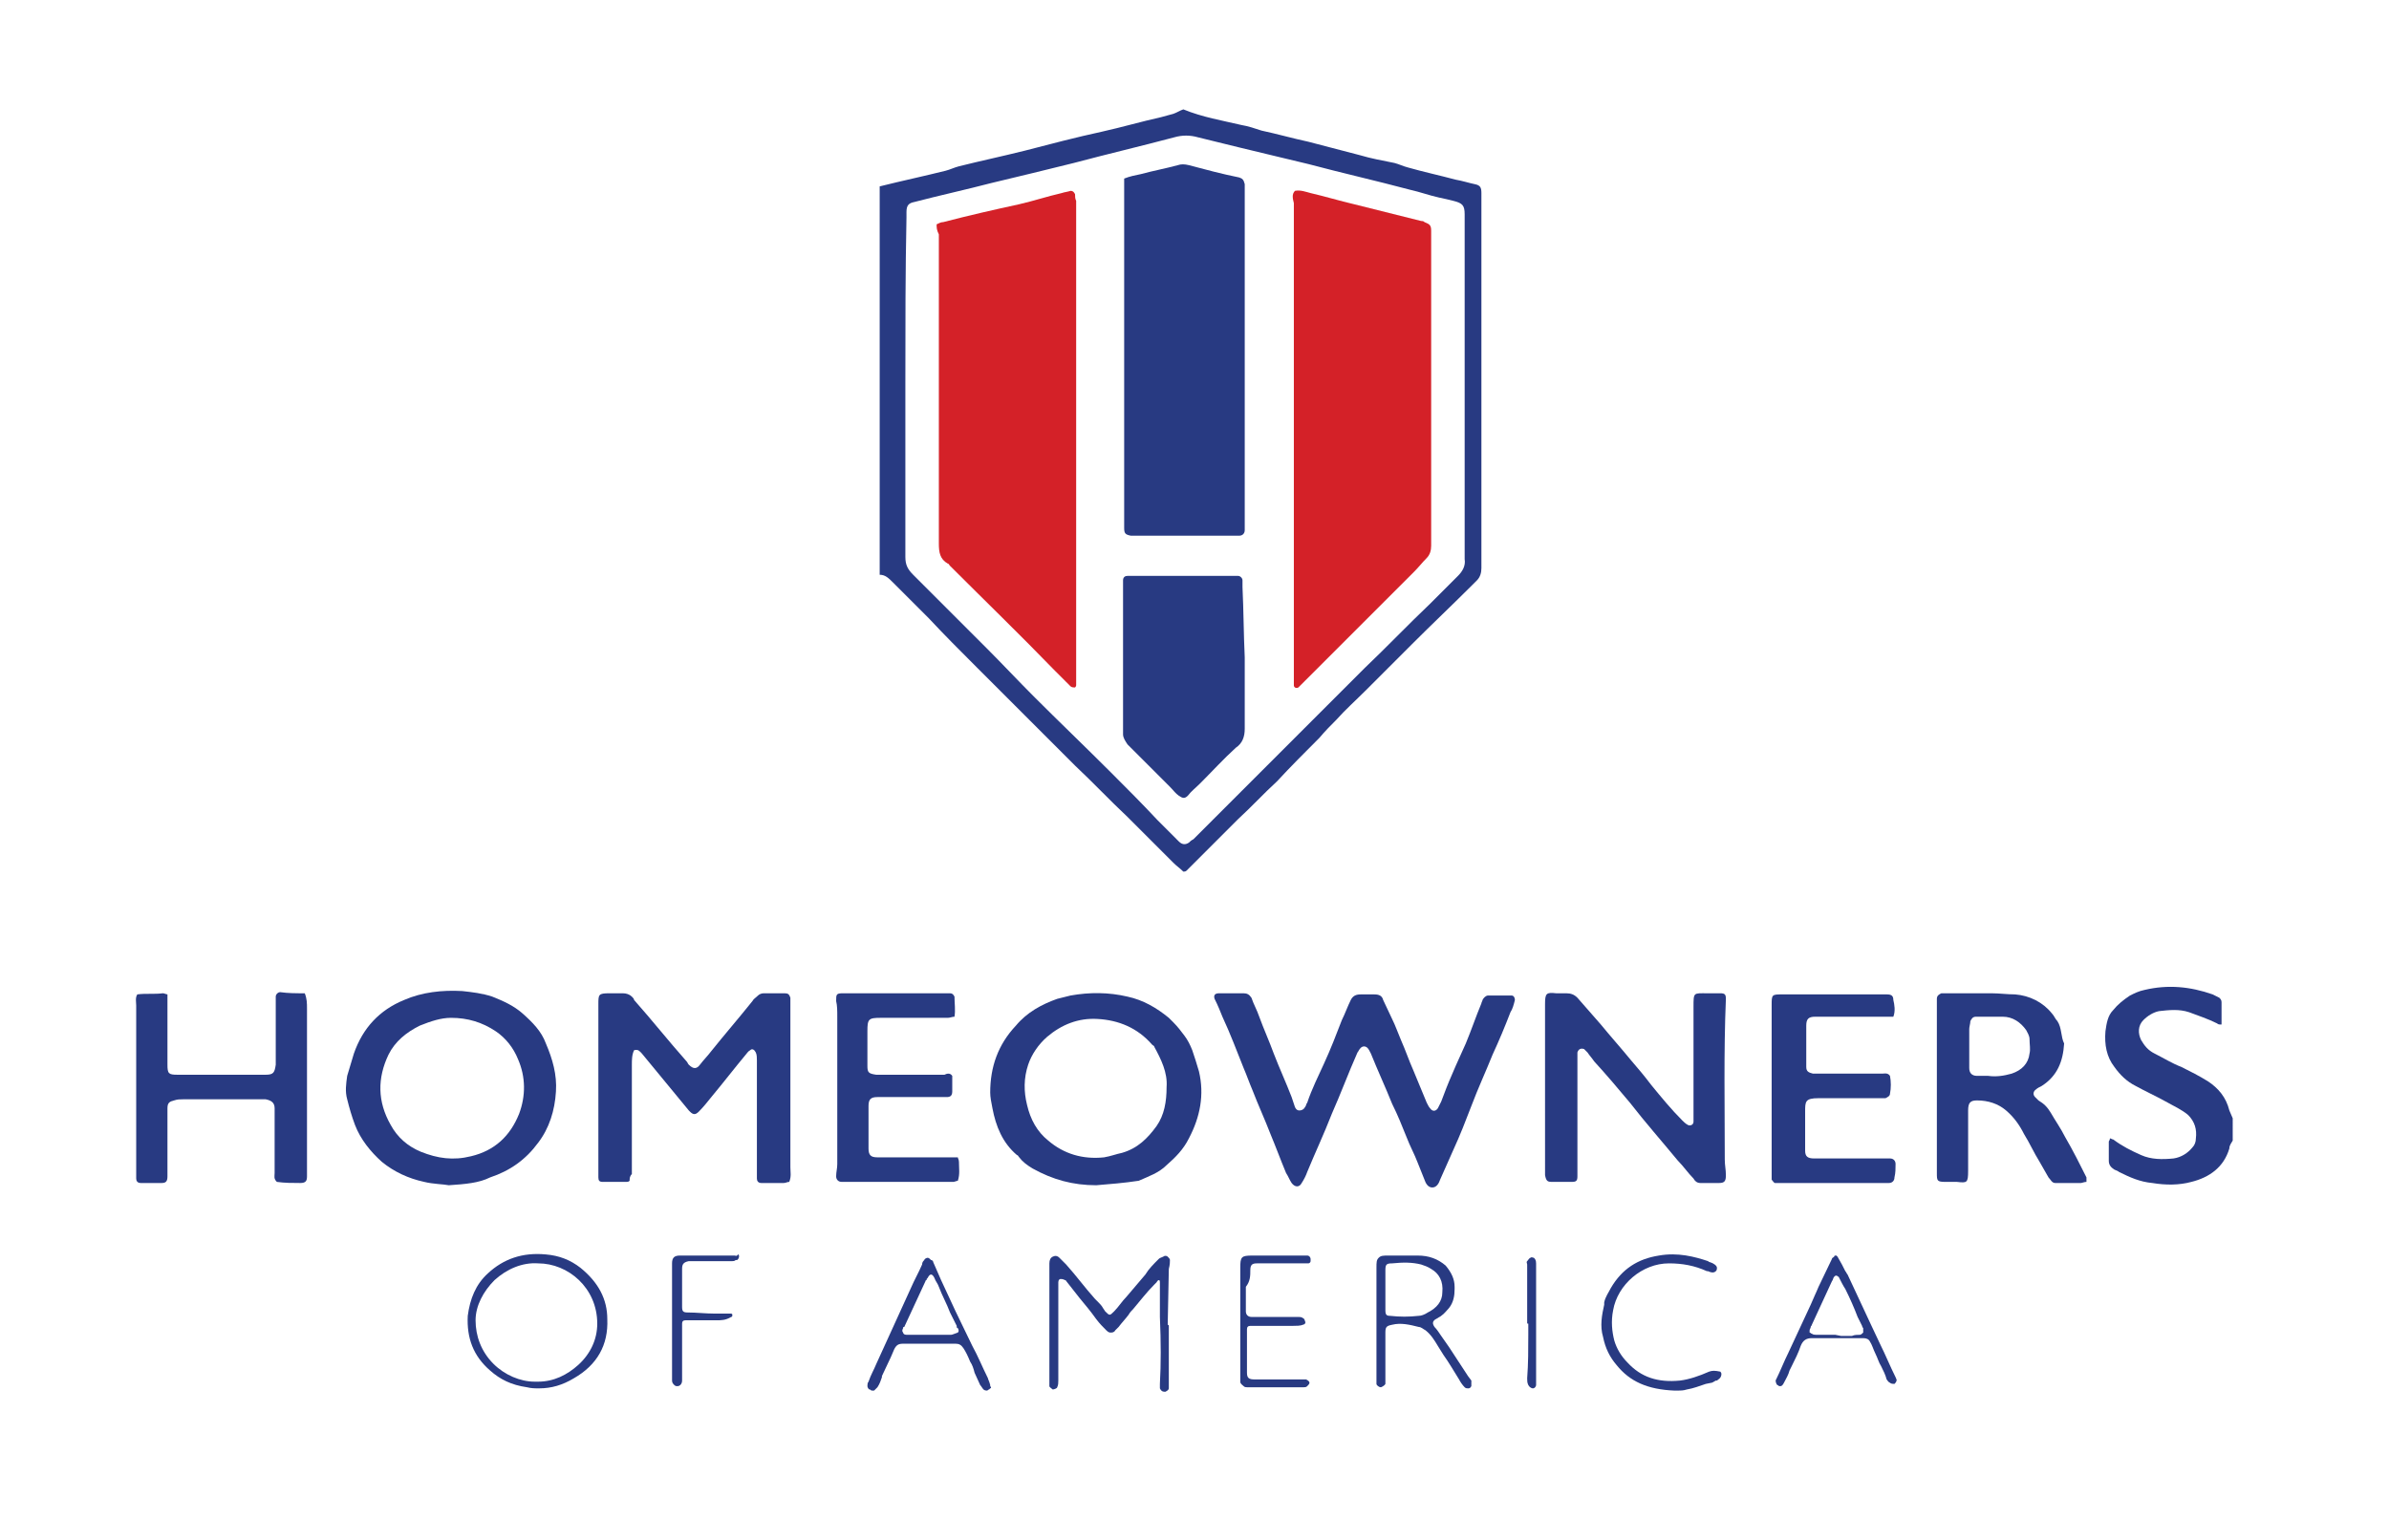 <?xml version="1.0" encoding="utf-8"?>
<!-- Generator: Adobe Illustrator 24.0.0, SVG Export Plug-In . SVG Version: 6.00 Build 0)  -->
<svg version="1.1" id="Layer_1" xmlns="http://www.w3.org/2000/svg" xmlns:xlink="http://www.w3.org/1999/xlink" x="0px" y="0px"
	 viewBox="0 0 214 138" style="enable-background:new 0 0 214 138;" xml:space="preserve">
<style type="text/css">
	.st0{fill:#283A82;}
	.st1{fill:#D42128;}
</style>
<path class="st0" d="M200,102.2c-0.1,0.2-0.3,0.4-0.3,0.7c-0.5,1.7-1.8,2.6-3.4,3c-1.1,0.3-2.3,0.3-3.5,0.1c-1.1-0.1-2-0.5-3-1
	c-0.1-0.1-0.2-0.1-0.4-0.2c-0.3-0.2-0.5-0.4-0.5-0.8c0-0.6,0-1.1,0-1.7c0-0.1,0.1-0.1,0.1-0.3c0.1,0,0.2,0.1,0.3,0.1
	c0.8,0.6,1.6,1,2.5,1.4c0.9,0.4,1.9,0.4,2.9,0.3c0.7-0.1,1.3-0.5,1.7-1c0.2-0.2,0.3-0.5,0.3-0.8c0.1-0.8-0.1-1.5-0.7-2.1
	c-0.6-0.5-1.3-0.8-2-1.2c-0.9-0.5-1.8-0.9-2.7-1.4c-0.8-0.4-1.4-1-1.9-1.7c-0.7-0.9-0.9-2-0.8-3.2c0.1-0.7,0.2-1.4,0.7-1.9
	c0.4-0.5,0.9-0.9,1.5-1.3c0.4-0.2,0.8-0.4,1.3-0.5c2.1-0.5,4.1-0.3,6.1,0.4c0.2,0.1,0.4,0.2,0.6,0.3c0.1,0.1,0.2,0.2,0.2,0.4
	c0,0.6,0,1.3,0,2c-0.2,0-0.3,0-0.4-0.1c-0.8-0.4-1.7-0.7-2.5-1c-0.9-0.3-1.8-0.2-2.7-0.1c-0.5,0.1-1,0.4-1.4,0.8
	c-0.5,0.5-0.5,1.2-0.2,1.8c0.3,0.5,0.6,0.9,1.2,1.2c0.8,0.4,1.6,0.9,2.4,1.2c0.8,0.4,1.6,0.8,2.4,1.3c0.9,0.6,1.6,1.4,1.9,2.6
	c0.1,0.2,0.2,0.5,0.3,0.7C200,101.2,200,101.7,200,102.2z"/>
<path class="st0" d="M110.5,89c0.3,0,0.6,0,0.9,0c0.3,0,0.5,0.1,0.7,0.4c0.2,0.6,0.5,1.1,0.7,1.7c0.4,1.1,0.9,2.2,1.3,3.3
	c0.5,1.3,1.1,2.6,1.6,3.9c0.1,0.3,0.2,0.6,0.3,0.9c0.1,0.2,0.2,0.3,0.4,0.3c0.2,0,0.4-0.1,0.5-0.3c0.1-0.1,0.1-0.3,0.2-0.4
	c0.4-1.2,1-2.4,1.5-3.5c0.6-1.3,1.1-2.6,1.6-3.9c0.3-0.6,0.5-1.2,0.8-1.8c0.2-0.4,0.5-0.5,0.9-0.5c0.4,0,0.8,0,1.2,0
	c0.4,0,0.7,0.1,0.8,0.5c0.3,0.6,0.5,1.1,0.8,1.7c0.3,0.6,0.5,1.2,0.8,1.9c0.4,0.9,0.7,1.8,1.1,2.7c0.4,1,0.8,1.9,1.2,2.9
	c0.1,0.2,0.2,0.4,0.3,0.5c0.2,0.3,0.5,0.3,0.7,0c0.1-0.2,0.2-0.4,0.3-0.6c0.3-0.8,0.6-1.6,1-2.5c0.1-0.2,0.2-0.5,0.3-0.7
	c0.3-0.7,0.6-1.3,0.9-2c0.5-1.2,0.9-2.4,1.4-3.6c0-0.1,0.1-0.2,0.1-0.3c0.1-0.2,0.3-0.4,0.5-0.4c0.7,0,1.4,0,2.1,0
	c0.2,0,0.3,0.2,0.3,0.4c-0.1,0.4-0.2,0.8-0.4,1.1c-0.5,1.3-1,2.5-1.6,3.8c-0.6,1.5-1.3,3-1.9,4.6c-0.5,1.3-1,2.6-1.6,3.9
	c-0.4,0.9-0.8,1.8-1.2,2.7c-0.1,0.3-0.3,0.7-0.7,0.7c-0.4,0-0.6-0.4-0.7-0.7c-0.2-0.5-0.4-1-0.6-1.5c-0.3-0.8-0.7-1.5-1-2.3
	c-0.4-1-0.8-2-1.3-3c-0.6-1.5-1.3-3-1.9-4.5c-0.1-0.2-0.2-0.4-0.3-0.5c-0.2-0.2-0.5-0.2-0.7,0.1c-0.1,0.1-0.1,0.2-0.2,0.3
	c-0.8,1.8-1.5,3.7-2.3,5.5c-0.7,1.8-1.5,3.5-2.2,5.2c-0.1,0.3-0.3,0.7-0.5,1c-0.2,0.4-0.6,0.4-0.9,0c-0.2-0.3-0.3-0.6-0.5-0.9
	c-0.5-1.2-0.9-2.3-1.4-3.5c-0.5-1.3-1.1-2.6-1.6-3.9c-0.3-0.7-0.5-1.3-0.8-2c-0.6-1.5-1.2-3.1-1.9-4.6c-0.2-0.5-0.4-1-0.7-1.6
	c-0.1-0.3,0-0.5,0.4-0.5C109.8,89,110.2,89,110.5,89C110.5,89,110.5,89,110.5,89z"/>
<path class="st0" d="M56.4,105.8c-0.1,0.1-0.2,0.1-0.3,0.1c-0.7,0-1.4,0-2.1,0c-0.3,0-0.4-0.1-0.4-0.4c0-0.1,0-0.3,0-0.4
	c0-5,0-10.1,0-15.1c0-0.9,0-1,1-1c0.4,0,0.8,0,1.2,0c0.3,0,0.6,0.1,0.8,0.3c0.1,0.1,0.2,0.2,0.2,0.3c1.6,1.8,3.1,3.7,4.7,5.5
	c0.1,0.1,0.1,0.2,0.2,0.3c0.4,0.4,0.7,0.4,1,0c0.3-0.4,0.7-0.8,1-1.2c1.2-1.5,2.5-3,3.7-4.5c0.1-0.2,0.3-0.3,0.5-0.5
	c0.1-0.1,0.3-0.2,0.5-0.2c0.6,0,1.2,0,1.9,0c0.3,0,0.4,0.1,0.5,0.4c0,0.2,0,0.3,0,0.5c0,4.9,0,9.8,0,14.7c0,0.4,0.1,0.8-0.1,1.3
	c-0.2,0-0.3,0.1-0.5,0.1c-0.7,0-1.3,0-2,0c-0.3,0-0.4-0.2-0.4-0.4c0-0.3,0-0.6,0-0.9c0-3.2,0-6.5,0-9.7c0-0.2,0-0.5-0.1-0.7
	c-0.1-0.2-0.3-0.4-0.5-0.2c-0.2,0.1-0.3,0.3-0.4,0.4c-1,1.2-2,2.5-3,3.7c-0.4,0.5-0.8,1-1.2,1.4c-0.3,0.3-0.5,0.3-0.8,0
	c0,0-0.1-0.1-0.1-0.1c-0.5-0.6-0.9-1.1-1.4-1.7c-0.9-1.1-1.9-2.3-2.8-3.4c-0.2-0.2-0.3-0.4-0.7-0.3c-0.2,0.4-0.2,0.9-0.2,1.3
	c0,2.6,0,5.2,0,7.8c0,0.7,0,1.4,0,2C56.4,105.4,56.4,105.6,56.4,105.8z"/>
<path class="st0" d="M138.4,97.5c0-2.5,0-5,0-7.5c0-1,0.1-1.1,1-1c0.3,0,0.6,0,0.9,0c0.4,0,0.7,0.1,1,0.4c0.7,0.8,1.4,1.6,2.1,2.4
	c0.9,1.1,1.8,2.1,2.7,3.2c0.6,0.7,1.2,1.4,1.8,2.2c0.9,1.1,1.8,2.2,2.8,3.2c0.1,0.1,0.3,0.3,0.5,0.4c0.2,0.1,0.5,0,0.5-0.3
	c0-0.3,0-0.5,0-0.8c0-3.2,0-6.4,0-9.5c0-1.3,0-1.2,1.2-1.2c0.4,0,0.8,0,1.2,0c0.4,0,0.5,0.1,0.5,0.5c-0.2,4.8-0.1,9.6-0.1,14.4
	c0,0.5,0.1,0.9,0.1,1.4c0,0.5-0.1,0.7-0.6,0.7c-0.6,0-1.1,0-1.7,0c-0.3,0-0.5-0.2-0.6-0.4c-0.5-0.5-0.9-1.1-1.4-1.6
	c-1.4-1.7-2.9-3.4-4.3-5.2c-1-1.2-2.1-2.5-3.2-3.7c-0.2-0.3-0.4-0.5-0.6-0.8c-0.1-0.1-0.2-0.2-0.3-0.3c-0.3-0.1-0.5,0-0.6,0.3
	c0,0.2,0,0.5,0,0.7c0,3.3,0,6.6,0,9.9c0,0.2,0,0.3,0,0.5c0,0.4-0.1,0.5-0.5,0.5c-0.6,0-1.2,0-1.8,0c-0.4,0-0.5-0.1-0.6-0.6
	c0-0.1,0-0.2,0-0.3C138.4,102.5,138.4,100,138.4,97.5C138.4,97.5,138.4,97.5,138.4,97.5z"/>
<path class="st0" d="M40.2,106.2c-0.5-0.1-1.4-0.1-2.2-0.3c-1.4-0.3-2.7-0.9-3.8-1.8c-1-0.9-1.9-2-2.4-3.3c-0.3-0.8-0.5-1.5-0.7-2.3
	c-0.2-0.7-0.1-1.4,0-2.1c0.2-0.7,0.4-1.3,0.6-2c0.8-2.3,2.3-3.9,4.5-4.8c1.6-0.7,3.4-0.9,5.2-0.8c0.9,0.1,1.8,0.2,2.7,0.5
	c1,0.4,1.9,0.8,2.7,1.5c0.9,0.8,1.7,1.6,2.1,2.7c0.6,1.4,1,2.8,0.9,4.3c-0.1,1.7-0.6,3.3-1.6,4.6c-1.1,1.5-2.5,2.5-4.3,3.1
	C42.9,106,41.7,106.1,40.2,106.2z M40.4,91.2c-0.9,0-1.8,0.3-2.8,0.7c-1.2,0.6-2.2,1.4-2.8,2.6c-1,2.1-1,4.2,0.2,6.3
	c0.6,1.1,1.5,1.9,2.7,2.4c1.5,0.6,2.9,0.8,4.5,0.4c2.1-0.5,3.5-1.8,4.3-3.8c0.6-1.6,0.6-3.3-0.1-4.9c-0.4-1-1.1-1.9-2-2.5
	C43.2,91.6,41.9,91.2,40.4,91.2z"/>
<path class="st0" d="M98.2,106.2c-2.1,0-3.9-0.5-5.7-1.5c-0.5-0.3-0.9-0.6-1.2-1c-0.1-0.1-0.1-0.2-0.2-0.2c-1.3-1.1-1.9-2.6-2.2-4.2
	c-0.1-0.5-0.2-1-0.2-1.4c0-2.3,0.7-4.3,2.3-6c1-1.2,2.3-1.9,3.7-2.4c0.4-0.1,0.8-0.2,1.2-0.3c1.7-0.3,3.4-0.3,5.1,0.1
	c1.4,0.3,2.6,1,3.7,1.9c0.1,0.1,0.2,0.2,0.4,0.4c0.4,0.4,0.7,0.8,1,1.2c0.3,0.4,0.5,0.8,0.7,1.3c0.2,0.6,0.4,1.2,0.6,1.9
	c0.5,2.1,0.1,4.1-0.9,6c-0.5,1-1.2,1.7-2,2.4c-0.7,0.7-1.6,1-2.5,1.4C100.7,106,99.4,106.1,98.2,106.2z M104.5,97.4
	c0.1-1.3-0.5-2.5-1.1-3.6c0-0.1-0.1-0.1-0.2-0.2c-1.3-1.5-3-2.2-4.9-2.3c-1.7-0.1-3.2,0.5-4.5,1.6c-0.8,0.7-1.4,1.6-1.7,2.5
	c-0.4,1.2-0.4,2.4-0.1,3.6c0.3,1.3,0.9,2.4,1.9,3.2c1.4,1.2,3.1,1.7,5,1.5c0.6-0.1,1.1-0.3,1.6-0.4c1.4-0.4,2.3-1.3,3.1-2.4
	C104.3,99.9,104.5,98.7,104.5,97.4z"/>
<path class="st0" d="M186.9,105.9c-0.2,0-0.4,0.1-0.5,0.1c-0.8,0-1.5,0-2.3,0c-0.3,0-0.4-0.3-0.6-0.5c-0.3-0.5-0.5-0.9-0.8-1.4
	c-0.5-0.8-0.9-1.7-1.4-2.5c-0.4-0.8-0.9-1.5-1.6-2.1c-0.7-0.6-1.6-0.9-2.6-0.9c-0.6,0-0.8,0.2-0.8,0.9c0,1.8,0,3.6,0,5.4
	c0,1.1-0.1,1.1-1,1c-0.3,0-0.7,0-1,0c-0.8,0-0.8-0.1-0.8-0.8c0-0.3,0-0.7,0-1c0-4.5,0-9,0-13.5c0-0.4,0-0.7,0-1.1
	c0-0.3,0.2-0.4,0.4-0.5c0.2,0,0.3,0,0.5,0c1.3,0,2.7,0,4,0c0.7,0,1.4,0.1,2.1,0.1c1.3,0.1,2.5,0.7,3.3,1.7c0.2,0.2,0.3,0.5,0.5,0.7
	c0.4,0.6,0.3,1.4,0.6,2c-0.1,1.6-0.6,2.9-2,3.8c-0.2,0.1-0.4,0.2-0.5,0.3c-0.3,0.2-0.3,0.5-0.1,0.7c0.1,0.1,0.2,0.2,0.3,0.3
	c0.5,0.3,0.8,0.6,1.1,1.1c0.4,0.7,0.9,1.4,1.3,2.2c0.7,1.2,1.3,2.4,1.9,3.6C186.9,105.6,186.9,105.7,186.9,105.9z M176.4,93.9
	C176.4,93.9,176.3,93.9,176.4,93.9c0,0.6,0,1.2,0,1.8c0,0.4,0.2,0.7,0.7,0.7c0.1,0,0.3,0,0.4,0c0.2,0,0.4,0,0.6,0
	c0.7,0.1,1.4,0,2.1-0.2c0.9-0.3,1.5-0.9,1.6-1.8c0.1-0.4,0-0.8,0-1.3c0-0.3-0.2-0.6-0.3-0.8c-0.5-0.7-1.2-1.2-2.1-1.2
	c-0.7,0-1.4,0-2.1,0c-0.1,0-0.2,0-0.3,0c-0.3,0-0.4,0.2-0.5,0.4c0,0.2-0.1,0.5-0.1,0.7C176.4,92.8,176.4,93.3,176.4,93.9z"/>
<path class="st0" d="M27.3,89c0.2,0.5,0.2,0.9,0.2,1.4c0,3.3,0,6.5,0,9.8c0,1.6,0,3.2,0,4.9c0,0.1,0,0.2,0,0.3
	c0,0.4-0.1,0.6-0.6,0.6c-0.7,0-1.4,0-2.1-0.1c-0.3-0.3-0.2-0.5-0.2-0.8c0-1.7,0-3.4,0-5c0-0.3,0-0.5,0-0.8c0-0.5-0.3-0.7-0.8-0.8
	c-0.1,0-0.3,0-0.4,0c-2.3,0-4.7,0-7,0c-0.3,0-0.5,0-0.8,0.1c-0.4,0.1-0.6,0.2-0.6,0.7c0,0.2,0,0.4,0,0.6c0,1.7,0,3.5,0,5.2
	c0,0.1,0,0.2,0,0.3c0,0.4-0.1,0.6-0.5,0.6c-0.6,0-1.3,0-1.9,0c-0.3,0-0.4-0.2-0.4-0.4c0-0.1,0-0.2,0-0.3c0-5.1,0-10.1,0-15.2
	c0-0.3-0.1-0.7,0.1-1c0.8-0.1,1.5,0,2.3-0.1c0.1,0,0.3,0.1,0.4,0.1c0,0.1,0,0.2,0,0.4c0,2,0,3.9,0,5.9c0,0.8,0.1,0.9,0.9,0.9
	c2.2,0,4.4,0,6.6,0c0.4,0,0.9,0,1.3,0c0.7,0,0.8-0.2,0.9-0.9c0-0.2,0-0.4,0-0.6c0-1.6,0-3.2,0-4.9c0-0.2,0-0.4,0-0.6
	c0-0.2,0.2-0.4,0.4-0.4C25.8,89,26.5,89,27.3,89z"/>
<path class="st0" d="M169.6,91.1c-0.2,0-0.3,0-0.5,0c-2.1,0-4.1,0-6.2,0c-0.1,0-0.2,0-0.3,0c-0.6,0-0.8,0.2-0.8,0.8
	c0,1.2,0,2.4,0,3.7c0,0.4,0.2,0.5,0.6,0.6c0.2,0,0.4,0,0.6,0c1.9,0,3.7,0,5.6,0c0.2,0,0.5-0.1,0.7,0.2c0.1,0.5,0.1,1.1,0,1.6
	c0,0.2-0.2,0.3-0.4,0.4c-0.2,0-0.3,0-0.5,0c-1.8,0-3.6,0-5.5,0c-1.2,0-1.2,0.3-1.2,1.2c0,1.1,0,2.2,0,3.2c0,0.1,0,0.2,0,0.3
	c0,0.5,0.2,0.7,0.8,0.7c0.1,0,0.2,0,0.3,0c2.1,0,4.1,0,6.2,0c0.1,0,0.2,0,0.3,0c0.3,0,0.5,0.2,0.5,0.5c0,0.4,0,0.8-0.1,1.2
	c0,0.3-0.2,0.5-0.5,0.5c-0.2,0-0.3,0-0.5,0c-3.1,0-6.1,0-9.2,0c-0.2,0-0.4,0-0.5,0c-0.1,0-0.2-0.2-0.3-0.3c0-0.1,0-0.2,0-0.3
	c0-5.1,0-10.2,0-15.3c0-1,0-1,1-1c3,0,5.9,0,8.9,0c0.1,0,0.3,0,0.4,0c0.4,0,0.6,0.1,0.6,0.5C169.7,90,169.8,90.6,169.6,91.1z"/>
<path class="st0" d="M85.3,96.4c0,0.5,0,1,0,1.4c0,0.4-0.2,0.5-0.5,0.5c-0.3,0-0.5,0-0.8,0c-1.7,0-3.4,0-5.1,0c-0.1,0-0.2,0-0.3,0
	c-0.6,0-0.8,0.2-0.8,0.8c0,1.3,0,2.6,0,3.8c0,0.6,0.2,0.8,0.8,0.8c0.1,0,0.3,0,0.4,0c2.2,0,4.3,0,6.5,0c0.1,0,0.2,0,0.3,0
	c0,0.1,0.1,0.2,0.1,0.4c0,0.6,0.1,1.1-0.1,1.7c-0.1,0-0.3,0.1-0.4,0.1c-3.2,0-6.4,0-9.6,0c-0.1,0-0.3,0-0.4,0
	c-0.3,0-0.5-0.2-0.5-0.5c0-0.4,0.1-0.7,0.1-1.1c0-4.4,0-8.8,0-13.2c0-0.5,0-1-0.1-1.4c0-0.6,0-0.7,0.6-0.7c0.5,0,1,0,1.4,0
	c2.6,0,5.3,0,7.9,0c0.1,0,0.2,0,0.3,0c0.2,0,0.3,0.1,0.4,0.3c0,0.6,0.1,1.2,0,1.8c-0.2,0-0.4,0.1-0.6,0.1c-2,0-4,0-6,0
	c-1.1,0-1.2,0.1-1.2,1.2c0,1,0,2,0,3.1c0,0.6,0.1,0.7,0.8,0.8c0.2,0,0.4,0,0.6,0c1.8,0,3.6,0,5.5,0C84.8,96.2,85.1,96.1,85.3,96.4z"
	/>
<g>
	<path class="st0" d="M104.8,112.9c0-0.1-0.1-0.2-0.2-0.3c-0.1-0.1-0.3-0.1-0.4,0c-0.2,0.1-0.3,0.1-0.4,0.2
		c-0.5,0.5-0.9,0.9-1.2,1.4c-0.6,0.7-1.1,1.3-1.7,2c-0.4,0.4-0.7,0.9-1.1,1.3c-0.2,0.2-0.3,0.3-0.4,0.3c0,0,0,0,0,0
		c-0.1,0-0.2-0.1-0.4-0.3l-0.2-0.3c-0.1-0.2-0.3-0.4-0.4-0.5l-0.3-0.3c-0.9-1-1.7-2.1-2.6-3.1c-0.2-0.2-0.4-0.4-0.6-0.6
		c-0.2-0.2-0.4-0.2-0.6-0.1c-0.2,0.1-0.3,0.3-0.3,0.6c0,0.4,0,0.8,0,1.3v0.4c0,3,0,5.9,0,8.9c0,0.1,0,0.2,0,0.4
		c0,0.1,0.2,0.2,0.3,0.3c0.1,0,0.4-0.1,0.4-0.2c0.1-0.2,0.1-0.4,0.1-0.6c0-2.4,0-4.9,0-7.3l0-1.2c0-0.1,0-0.2,0-0.3
		c0-0.2,0.1-0.3,0.2-0.3c0.1,0,0.2,0,0.4,0.1c0.1,0,0.1,0.1,0.2,0.2l1.1,1.4c0.5,0.6,1,1.2,1.5,1.9c0.3,0.4,0.6,0.7,0.9,1
		c0.2,0.2,0.3,0.2,0.4,0.2c0.1,0,0.3,0,0.4-0.2l0.3-0.3c0.3-0.4,0.6-0.7,0.9-1.1c0.1-0.2,0.3-0.4,0.4-0.5c0.6-0.7,1.2-1.5,1.9-2.2
		c0.1-0.1,0.1-0.1,0.2-0.2c0.1-0.2,0.2-0.2,0.2-0.2c0.1,0,0.1,0.1,0.1,0.3c0,0.1,0,0.2,0,0.2c0,0.1,0,0.2,0,0.3c0,0.3,0,0.5,0,0.8
		c0,0.5,0,1.1,0,1.7c0.1,2.3,0.1,4.2,0,6c0,0.1,0,0.3,0,0.4c0.1,0.2,0.2,0.3,0.4,0.3c0,0,0.1,0,0.1,0c0.2-0.1,0.3-0.2,0.3-0.3
		c0-0.1,0-0.2,0-0.3c0,0,0,0,0-0.1v-5.2c0,0,0-0.1-0.1-0.1l0.1-5C104.8,113.3,104.8,113.1,104.8,112.9z"/>
	<path class="st0" d="M52,113.6c-0.9-0.7-1.9-1.1-3.1-1.2c-2.1-0.2-3.8,0.4-5.2,1.7c-1.1,1-1.6,2.3-1.8,3.8c-0.1,2,0.5,3.6,2,4.9
		c0.9,0.8,1.9,1.3,3.3,1.5c0.4,0.1,0.7,0.1,1.1,0.1c1.1,0,2.1-0.3,3.1-0.9c2.1-1.2,3.1-3,3-5.3C54.4,116.4,53.6,114.9,52,113.6z
		 M53.5,118.6c0,1.4-0.6,2.7-1.7,3.7c-1,0.9-2.2,1.5-3.6,1.5c-0.1,0-0.1,0-0.2,0c0,0-0.1,0-0.1,0c-1.3,0-2.7-0.6-3.7-1.6
		c-1.1-1.1-1.6-2.5-1.6-3.9c0-1.3,0.7-2.6,1.7-3.6c1.1-1,2.5-1.6,3.9-1.5C50.9,113.2,53.5,115.4,53.5,118.6z"/>
	<path class="st0" d="M131.8,123.7l-0.3-0.4c-0.6-0.9-1.1-1.7-1.7-2.6c-0.2-0.3-0.5-0.7-0.7-1c-0.2-0.3-0.4-0.6-0.6-0.8
		c-0.2-0.3-0.2-0.5,0.1-0.7c0.1,0,0.1-0.1,0.2-0.1c0.1-0.1,0.2-0.1,0.3-0.2c0.3-0.2,0.5-0.5,0.7-0.7c0.4-0.5,0.5-1.1,0.5-1.7l0-0.2
		c0-0.7-0.3-1.3-0.8-1.9c-0.7-0.6-1.5-0.9-2.5-0.9h-0.3c-0.8,0-1.5,0-2.3,0c-0.5,0-0.7,0-0.9,0.2c-0.2,0.2-0.2,0.4-0.2,0.9l0,10.1
		c0,0.1,0,0.2,0,0.3c0,0.1,0.2,0.3,0.4,0.3c0,0,0.3-0.1,0.4-0.3c0-0.1,0-0.3,0-0.4l0-0.1l0-1.2c0-1,0-1.9,0-2.9
		c0-0.5,0.1-0.6,0.6-0.7c0.8-0.2,1.6,0,2.4,0.2c0.2,0,0.4,0.2,0.6,0.3c0.5,0.4,0.8,0.9,1.1,1.4l0.5,0.8c0.5,0.7,0.9,1.4,1.4,2.2
		c0.1,0.2,0.3,0.5,0.5,0.7c0.1,0.1,0.2,0.1,0.3,0.1c0,0,0,0,0,0c0.1,0,0.2,0,0.3-0.2c0,0,0-0.1,0-0.2l0-0.1
		C131.8,123.9,131.8,123.8,131.8,123.7z M124.1,117.4c0-0.5,0-0.9,0-1.4l0-0.6c0,0,0,0,0-0.1l0-0.4c0-0.4,0-0.7,0-1.1
		c0-0.5,0.1-0.6,0.6-0.6c1-0.1,1.8-0.1,2.6,0.1c0.3,0.1,0.6,0.2,0.9,0.4c0.7,0.4,1.1,1.1,1,2.1c0,0.8-0.5,1.4-1.3,1.8
		c-0.3,0.2-0.6,0.3-0.8,0.3c-0.9,0.1-1.7,0.1-2.6,0C124.2,117.9,124.1,117.8,124.1,117.4z"/>
	<path class="st0" d="M169.8,123.4c-0.5-1-0.9-2-1.4-3l-0.8-1.7c-0.7-1.5-1.4-3-2.1-4.5c-0.1-0.1-0.1-0.2-0.2-0.3
		c-0.2-0.4-0.4-0.8-0.7-1.3c0,0-0.1-0.1-0.1-0.1c0,0-0.1,0-0.1,0c-0.1,0-0.1,0.1-0.1,0.1c-0.1,0.1-0.2,0.1-0.2,0.2
		c-0.4,0.8-0.8,1.7-1.2,2.5c-0.2,0.5-0.5,1.1-0.7,1.6l-2,4.3c-0.4,0.8-0.7,1.6-1.1,2.4c-0.1,0.1,0,0.4,0.1,0.5
		c0.1,0,0.1,0.1,0.2,0.1c0,0,0.1,0,0.1,0c0.1,0,0.2-0.1,0.3-0.3c0.2-0.4,0.4-0.7,0.5-1.1l0.2-0.4c0.3-0.6,0.6-1.2,0.8-1.8
		c0.2-0.5,0.5-0.7,1-0.7c0,0,0,0,0.1,0c1.2,0,2.4,0,3.5,0l1,0c0.3,0,0.5,0.1,0.6,0.3c0.2,0.3,0.3,0.7,0.5,1.1
		c0.2,0.4,0.3,0.8,0.5,1.1c0.2,0.4,0.4,0.8,0.5,1.2c0.1,0.1,0.1,0.2,0.3,0.3c0.1,0.1,0.3,0.1,0.4,0.1c0.1-0.1,0.2-0.2,0.2-0.4
		C169.9,123.7,169.9,123.6,169.8,123.4z M164.4,119.6C164.3,119.6,164.3,119.6,164.4,119.6l-0.4,0c-0.4,0-0.8,0-1.2,0
		c-0.2,0-0.4,0-0.5-0.1c-0.1,0-0.1-0.1-0.2-0.1c0-0.1,0-0.2,0-0.2c0-0.1,0.1-0.2,0.1-0.3c0-0.1,0.1-0.1,0.1-0.2l1.8-3.9
		c0.1-0.1,0.1-0.3,0.2-0.4c0.1-0.1,0.1-0.1,0.2-0.1c0,0,0,0,0,0c0.1,0,0.1,0.1,0.2,0.1c0.2,0.4,0.4,0.8,0.6,1.1
		c0.4,0.8,0.8,1.7,1.1,2.5l0.4,0.8c0,0.1,0.1,0.2,0.1,0.2c0,0.1,0,0.3,0,0.4c-0.1,0.1-0.2,0.2-0.3,0.2c-0.2,0-0.5,0-0.7,0.1
		c-0.3,0-0.7,0-1,0L164.4,119.6z"/>
	<path class="st0" d="M88.5,123.5c-0.5-1-0.9-2-1.4-2.9c-0.5-1-1-2.1-1.5-3.1c-0.4-0.9-0.9-1.9-1.3-2.8l-0.7-1.6
		c0-0.1-0.1-0.2-0.2-0.2c-0.1-0.1-0.2-0.2-0.3-0.2c-0.1,0-0.3,0.1-0.3,0.2c-0.1,0.1-0.2,0.2-0.2,0.4c-0.3,0.7-0.7,1.4-1,2.1
		l-3.1,6.8c-0.2,0.5-0.5,1-0.7,1.6c-0.1,0.1-0.1,0.3-0.1,0.4c0,0.1,0.1,0.3,0.2,0.3c0.1,0,0.1,0.1,0.2,0.1c0.1,0,0.1,0,0.2,0
		c0.1-0.1,0.2-0.2,0.3-0.3c0.2-0.3,0.3-0.6,0.4-0.9l0-0.1c0.3-0.6,0.5-1.1,0.8-1.7l0.3-0.7c0.2-0.4,0.4-0.5,0.8-0.5c0,0,0,0,0,0
		c1.3,0,2.6,0,3.9,0l0.8,0c0,0,0,0,0,0c0.3,0,0.5,0.1,0.7,0.4c0.2,0.3,0.4,0.7,0.6,1.2c0.2,0.3,0.3,0.6,0.4,1
		c0.2,0.4,0.3,0.7,0.5,1.1c0.1,0.1,0.2,0.3,0.3,0.4c0.1,0.1,0.3,0.1,0.3,0.1c0.1,0,0.1-0.1,0.2-0.1c0,0,0,0,0.1-0.1
		c0.1,0,0.1-0.1,0-0.2l0-0.1C88.6,123.7,88.5,123.6,88.5,123.5z M85.2,119.6c-0.5,0-0.9,0-1.4,0l-0.6,0c0,0-0.1,0-0.1,0l-1.5,0
		c-0.1,0-0.3,0-0.4,0c-0.2,0-0.3-0.1-0.3-0.2c-0.1-0.1-0.1-0.2,0-0.4c0-0.1,0-0.1,0.1-0.1l1.9-4.1c0,0,0-0.1,0.1-0.1
		c0-0.1,0-0.1,0.1-0.2c0.1-0.2,0.2-0.3,0.3-0.3h0c0.1,0,0.2,0.1,0.3,0.3c0.1,0.3,0.3,0.5,0.4,0.8c0.3,0.8,0.7,1.5,1,2.3l0.6,1.2
		c0,0,0,0.1,0,0.1c0,0,0,0.1,0.1,0.1c0.1,0.2,0.1,0.3,0,0.4C85.5,119.5,85.3,119.6,85.2,119.6z"/>
	<path class="st0" d="M153.1,122.9c-0.9,0.4-1.8,0.7-2.6,0.8c-2,0.2-3.5-0.3-4.7-1.6c-0.6-0.6-1-1.3-1.2-2c-0.2-0.8-0.3-1.7-0.1-2.7
		c0.4-2.3,2.6-4.2,5-4.2c1.2,0,2.3,0.2,3.4,0.7c0,0,0.1,0,0.1,0c0.2,0.1,0.5,0.2,0.7,0c0.1-0.1,0.1-0.2,0.1-0.3
		c0-0.2-0.3-0.4-0.6-0.5c0,0-0.1,0-0.2-0.1c-1.2-0.4-2.7-0.8-4.4-0.5c-1.9,0.3-3.3,1.2-4.3,2.9c-0.2,0.4-0.5,0.8-0.6,1.3l0,0.2
		c-0.2,0.9-0.4,1.9-0.1,2.9c0.2,1,0.6,1.8,1.2,2.5c1.2,1.5,2.8,2.2,5.2,2.3c0,0,0,0,0,0c0,0,0,0,0,0c0.1,0,0.2,0,0.3,0
		c0.2,0,0.5,0,0.8-0.1c0.6-0.1,1.1-0.3,1.7-0.5l0.5-0.1c0.1,0,0.2-0.1,0.4-0.2l0.1,0c0.1-0.1,0.4-0.2,0.4-0.6c0-0.1-0.1-0.2-0.1-0.2
		C153.6,122.8,153.4,122.8,153.1,122.9z"/>
	<path class="st0" d="M112,113.8c0-0.5,0.2-0.6,0.6-0.6c0.9,0,1.8,0,2.7,0l1.5,0c0.1,0,0.3,0,0.4,0c0.1,0,0.2-0.1,0.2-0.2
		c0-0.1,0-0.2,0-0.2c0-0.1-0.1-0.3-0.3-0.3c-0.2,0-0.4,0-0.6,0c-0.2,0-0.3,0-0.5,0c-0.6,0-1.3,0-1.9,0c-0.6,0-1.3,0-1.9,0
		c-1,0-1.1,0.1-1.1,1.1c0,1.1,0,2.3,0,3.4l0,1.3c0,0,0,0,0,0v1.2c0,1.2,0,2.4,0,3.6v0.1c0,0.2,0,0.4,0,0.6c0,0.2,0.2,0.3,0.3,0.4
		c0.1,0.1,0.2,0.1,0.3,0.1c1.7,0,3.4,0,5.1,0c0.1,0,0.2,0,0.3-0.1c0.1-0.1,0.2-0.2,0.2-0.3c0-0.1-0.1-0.2-0.3-0.3
		c-0.1,0-0.2,0-0.3,0l-1.3,0c-1,0-2,0-3,0c-0.5,0-0.7-0.1-0.7-0.6c0-0.9,0-1.8,0-2.7l0-1c0-0.1,0-0.1,0-0.2c0-0.2,0.1-0.3,0.3-0.3
		c0.1,0,0.2,0,0.3,0l1.2,0c0.8,0,1.5,0,2.3,0c0.3,0,0.7,0,0.9-0.1c0.1,0,0.2-0.1,0.2-0.1c0-0.1,0.1-0.1,0-0.2c0-0.1-0.1-0.3-0.2-0.3
		c-0.1-0.1-0.3-0.1-0.4-0.1c-0.9,0-1.7,0-2.6,0l-0.9,0c-0.1,0-0.2,0-0.2,0c-0.2,0-0.3,0-0.5,0c-0.3,0-0.5-0.2-0.5-0.5
		c0-0.4,0-0.8,0-1.3l0-0.9C112,114.8,112,114.3,112,113.8z"/>
	<path class="st0" d="M65.8,112.5c-1.6,0-3.2,0-4.9,0c-0.5,0-0.7,0.2-0.7,0.7c0,0.1,0,0.2,0,0.3c0,0.1,0,0.1,0,0.2l0,1
		c0,1.3,0,2.7,0,4c0,0.8,0,1.7,0,2.5c0,0.8,0,1.7,0,2.5c0,0.2,0.1,0.3,0.2,0.4c0.1,0.1,0.2,0.1,0.2,0.1c0,0,0,0,0.1,0
		c0.2,0,0.4-0.2,0.4-0.5c0-0.1,0-0.2,0-0.3l0-1.4c0-0.9,0-1.8,0-2.7v-0.1c0-0.2,0-0.4,0-0.6c0-0.2,0.1-0.3,0.3-0.3
		c0.1,0,0.3,0,0.5,0c0.3,0,0.6,0,0.9,0c0.4,0,0.9,0,1.3,0l0.1,0c0.4,0,0.8,0,1.3-0.3c0.1,0,0.1-0.1,0.1-0.2c0-0.1-0.1-0.1-0.2-0.1
		l-0.2,0c-0.1,0-0.3,0-0.4,0l-0.8,0c-0.8,0-1.6-0.1-2.4-0.1c-0.4,0-0.5-0.1-0.5-0.5c0-0.2,0-0.4,0-0.6l0-1c0-0.6,0-1.2,0-1.8
		c0-0.4,0.1-0.6,0.6-0.7c0.1,0,0.1,0,0.2,0l0.9,0c0.9,0,1.9,0,2.8,0c0,0,0,0,0,0c0.1,0,0.2,0,0.3-0.1l0.1,0c0.1,0,0.2-0.2,0.2-0.3
		c0-0.1,0-0.2-0.1-0.2C66,112.6,65.9,112.5,65.8,112.5z"/>
	<path class="st0" d="M137.4,112.7c-0.1,0-0.2-0.1-0.3,0c-0.1,0-0.2,0.2-0.3,0.3c-0.1,0.1,0,0.2,0,0.3l0,5.2c0,0.1,0,0.1,0.1,0.1
		l0,1c0,1.3,0,2.6-0.1,3.9c0,0.2,0,0.4,0.1,0.6c0.1,0.2,0.3,0.3,0.4,0.3c0,0,0,0,0,0c0.2,0,0.3-0.2,0.3-0.3c0-0.2,0-0.4,0-0.5
		c0-3.3,0-6.5,0-9.8c0-0.2,0-0.4,0-0.6C137.6,112.9,137.5,112.8,137.4,112.7z"/>
</g>
<g>
	<path class="st0" d="M78.8,16.7c2-0.5,3.9-0.9,5.9-1.4c0.4-0.1,0.8-0.3,1.2-0.4c2-0.5,3.9-0.9,5.9-1.4c2.3-0.6,4.6-1.2,6.9-1.7
		c1.8-0.4,3.5-0.9,5.3-1.3c0.4-0.1,0.7-0.2,1.1-0.3c0.3-0.1,0.6-0.3,0.9-0.4c1.7,0.7,3.5,1,5.2,1.4c0.6,0.1,1.2,0.3,1.8,0.5
		c1.4,0.3,2.8,0.7,4.2,1c1.5,0.4,3.1,0.8,4.6,1.2c1,0.3,2.1,0.5,3.1,0.7c0.4,0.1,0.8,0.3,1.2,0.4c1.4,0.4,2.8,0.7,4.3,1.1
		c0.6,0.1,1.2,0.3,1.7,0.4c0.5,0.1,0.6,0.3,0.6,0.8c0,0.2,0,0.5,0,0.7c0,10.8,0,21.5,0,32.3c0,0.2,0,0.4,0,0.6
		c0,0.4-0.1,0.8-0.4,1.1c-0.1,0.1-0.3,0.3-0.4,0.4c-1.8,1.8-3.6,3.5-5.4,5.3c-1.4,1.4-2.8,2.8-4.2,4.2c-0.9,0.9-1.8,1.7-2.6,2.6
		c-0.5,0.5-1,1-1.5,1.6c-1.3,1.3-2.6,2.6-3.8,3.9c-1.2,1.1-2.3,2.3-3.5,3.4c-1,1-1.9,1.9-2.9,2.9c-0.6,0.6-1.1,1.1-1.7,1.7
		c-0.1,0.1-0.2,0.1-0.3,0.1c-0.3-0.3-0.6-0.5-0.9-0.8c-1.4-1.4-2.7-2.7-4.1-4.1c-1.6-1.5-3.1-3.1-4.7-4.6c-1.3-1.3-2.7-2.7-4-4
		c-1.6-1.6-3.2-3.2-4.8-4.8c-1.5-1.5-2.9-2.9-4.3-4.4c-0.3-0.3-0.6-0.6-0.9-0.9c-0.8-0.8-1.5-1.5-2.3-2.3c-0.4-0.4-0.7-0.7-1.2-0.7
		C78.8,39.8,78.8,28.2,78.8,16.7z M81.1,34.4C81.1,34.4,81.1,34.4,81.1,34.4c0,5.2,0,10.3,0,15.5c0,0.7,0.2,1.1,0.7,1.6
		c1.7,1.7,3.4,3.4,5.1,5.1c0.5,0.5,1,1,1.5,1.5c1.4,1.4,2.8,2.9,4.2,4.3c2.3,2.3,4.6,4.5,6.9,6.8c1.4,1.4,2.8,2.8,4.2,4.3
		c0.6,0.6,1.3,1.3,1.9,1.9c0.3,0.3,0.6,0.3,0.9,0.1c0.1-0.1,0.2-0.2,0.4-0.3c1.5-1.5,2.9-2.9,4.4-4.4c3.6-3.6,7.3-7.3,10.9-10.9
		c2-1.9,3.9-3.9,5.9-5.8c0.8-0.8,1.6-1.6,2.5-2.5c0.4-0.4,0.7-0.9,0.6-1.5c0-0.2,0-0.4,0-0.6c0-10,0-20,0-30c0-0.1,0-0.2,0-0.3
		c0-0.8-0.2-1-1-1.2c-0.4-0.1-0.8-0.2-1.3-0.3c-0.9-0.2-1.7-0.5-2.6-0.7c-3-0.8-6.1-1.5-9.1-2.3c-0.8-0.2-1.7-0.4-2.5-0.6
		c-2.5-0.6-5-1.2-7.4-1.8c-0.7-0.2-1.4-0.2-2.1,0c-3,0.8-6,1.5-9,2.3c-2.4,0.6-4.9,1.2-7.4,1.8c-2.3,0.6-4.6,1.1-6.9,1.7
		c-0.5,0.1-0.7,0.3-0.7,0.9c0,0.2,0,0.3,0,0.5C81.1,24.2,81.1,29.3,81.1,34.4z"/>
	<path class="st1" d="M83.9,20.1c0.2-0.1,0.4-0.2,0.6-0.2c2.3-0.6,4.5-1.1,6.8-1.6c1.3-0.3,2.5-0.7,3.8-1c0.3-0.1,0.5-0.1,0.8-0.2
		c0.2,0,0.3,0.1,0.4,0.3c0,0.2,0,0.4,0.1,0.6c0,0.8,0,1.5,0,2.3c0,12.9,0,25.8,0,38.7c0,0.7,0,1.4,0,2.1c0,0.1,0,0.2,0,0.3
		c0,0.1-0.1,0.2-0.1,0.2c-0.1,0-0.3,0-0.4-0.1c-0.5-0.5-0.9-0.9-1.4-1.4c-3.1-3.2-6.3-6.3-9.4-9.4c-0.1-0.1-0.1-0.2-0.2-0.2
		c-0.7-0.4-0.8-1-0.8-1.8c0-9.2,0-18.5,0-27.7C83.9,20.6,83.9,20.4,83.9,20.1z"/>
	<path class="st1" d="M116,17.1c0.5-0.1,1,0.1,1.4,0.2c1.3,0.3,2.6,0.7,3.9,1c2,0.5,4,1,6,1.5c0.1,0,0.2,0,0.3,0.1
		c0.5,0.2,0.6,0.3,0.6,0.8c0,0.2,0,0.4,0,0.6c0,8.6,0,17.1,0,25.7c0,0.6,0,1.3,0,1.9c0,0.4-0.1,0.8-0.4,1.1
		c-0.4,0.4-0.7,0.8-1.1,1.2c-0.9,0.9-1.8,1.8-2.7,2.7c-0.6,0.6-1.3,1.3-1.9,1.9c-1.8,1.8-3.7,3.7-5.5,5.5c-0.1,0.1-0.2,0.2-0.3,0.3
		c-0.2,0.1-0.4,0-0.4-0.2c0-0.1,0-0.3,0-0.4c0-4.4,0-8.8,0-13.2c0-9.9,0-19.7,0-29.6C115.8,17.8,115.7,17.4,116,17.1z"/>
	<path class="st0" d="M100.7,16c0.5-0.2,1-0.3,1.5-0.4c1.1-0.3,2.2-0.5,3.3-0.8c0.3-0.1,0.6-0.1,1,0c1.5,0.4,3,0.8,4.5,1.1
		c0.3,0.1,0.4,0.2,0.5,0.6c0,0.2,0,0.3,0,0.5c0,10.1,0,20.1,0,30.2c0,0.1,0,0.2,0,0.3c0,0.3-0.2,0.5-0.5,0.5c-0.2,0-0.3,0-0.5,0
		c-2.9,0-5.8,0-8.7,0c-0.2,0-0.3,0-0.5,0c-0.5-0.1-0.6-0.2-0.6-0.7c0-9.7,0-19.3,0-29C100.7,17.5,100.7,16.8,100.7,16z"/>
	<path class="st0" d="M111.5,58.9c0,2.1,0,4.3,0,6.4c0,0.7-0.2,1.3-0.8,1.7c-1.1,1-2.1,2.1-3.2,3.2c-0.4,0.4-0.8,0.7-1.1,1.1
		c-0.3,0.3-0.5,0.2-0.8,0c-0.3-0.2-0.5-0.5-0.8-0.8c-1.1-1.1-2.2-2.2-3.3-3.3c-0.2-0.2-0.3-0.3-0.5-0.5c-0.2-0.3-0.4-0.6-0.4-0.9
		c0-0.2,0-0.4,0-0.6c0-4.3,0-8.6,0-12.9c0-0.1,0-0.2,0-0.3c0-0.3,0.2-0.4,0.4-0.4c0.2,0,0.3,0,0.5,0c3,0,6,0,9.1,0
		c0.1,0,0.2,0,0.3,0c0.2,0,0.4,0.2,0.4,0.4c0,0.2,0,0.4,0,0.6C111.4,54.7,111.4,56.8,111.5,58.9C111.4,58.9,111.4,58.9,111.5,58.9z"
		/>
</g>
</svg>
